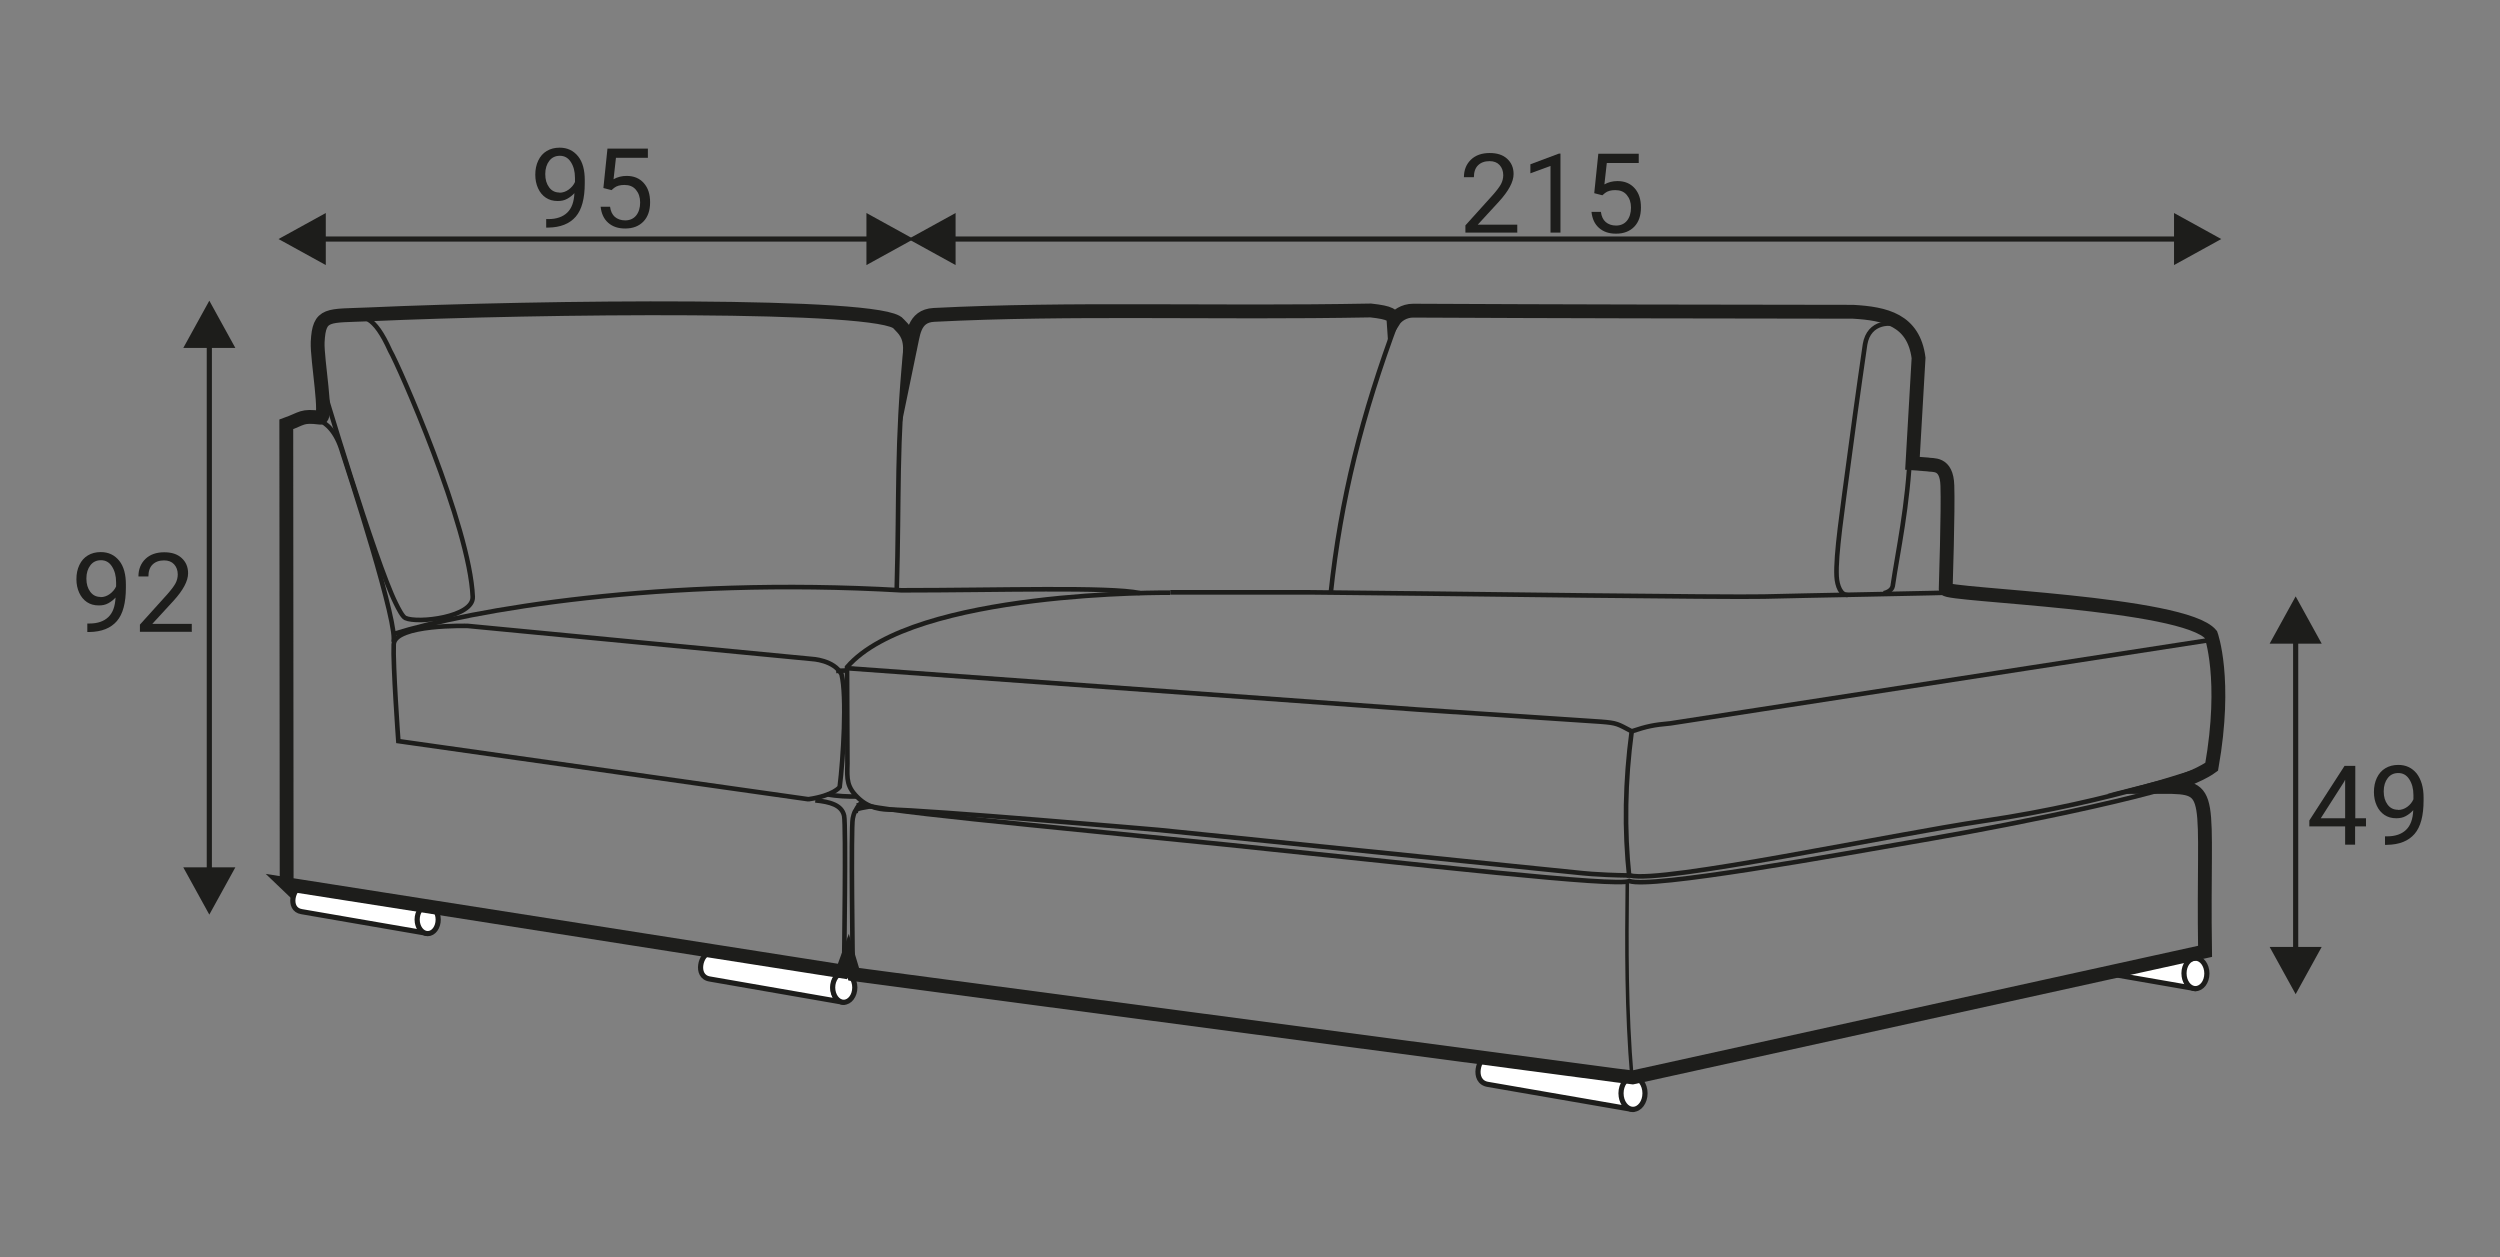 <?xml version="1.0" encoding="UTF-8"?>
<svg xmlns="http://www.w3.org/2000/svg" id="Layer_1" data-name="Layer 1" viewBox="0 0 135.44 68.1">
  <rect x="0" y="0" width="135.44" height="68.1" fill="#808080" stroke="none"/>
  <defs>
    <style>
      .cls-1 {
        stroke-width: .19px;
      }

      .cls-1, .cls-2, .cls-3, .cls-4, .cls-5, .cls-6, .cls-7 {
        fill: none;
      }

      .cls-1, .cls-3, .cls-4, .cls-5, .cls-6, .cls-7 {
        stroke: #1d1d1b;
      }

      .cls-1, .cls-3, .cls-5, .cls-7 {
        stroke-miterlimit: 22.93;
      }

      .cls-2, .cls-8, .cls-9 {
        stroke-width: 0px;
      }

      .cls-3 {
        stroke-width: .75px;
      }

      .cls-8 {
        fill: #1d1d1b;
      }

      .cls-4 {
        stroke-linecap: round;
        stroke-linejoin: round;
      }

      .cls-4, .cls-7 {
        stroke-width: .28px;
      }

      .cls-5, .cls-6 {
        stroke-width: .25px;
      }

      .cls-6 {
        stroke-miterlimit: 10;
      }

      .cls-9 {
        fill: #fff;
        fill-rule: evenodd;
      }
    </style>
  </defs>
  <rect class="cls-2" width="135.44" height="68.1"></rect>
  <g>
    <path class="cls-9" d="M118.98,51.91c-.67-.08-.94,1.51-.04,1.65l-4.32-.75,3.8-.98.56.08Z"></path>
    <path class="cls-4" d="M118.98,51.91c-.67-.08-.94,1.51-.04,1.65l-4.32-.75,3.8-.98.56.08Z"></path>
    <path class="cls-9" d="M118.94,51.91c.34,0,.62.37.62.83s-.28.82-.62.82-.62-.37-.62-.83.28-.82.62-.82Z"></path>
    <path class="cls-7" d="M118.94,51.91c.34,0,.62.37.62.83s-.28.82-.62.82-.62-.37-.62-.83.28-.82.62-.82Z"></path>
    <path class="cls-9" d="M23.21,49.06c-.61-.08-.87,1.38-.04,1.51l-6.83-1.18c-.81-.13-.43-1.38,0-1.31l6.87.98Z"></path>
    <path class="cls-4" d="M23.21,49.06c-.61-.08-.87,1.38-.04,1.51l-6.83-1.18c-.81-.13-.43-1.38,0-1.31l6.87.98Z"></path>
    <path class="cls-9" d="M23.17,49.06c.31,0,.57.34.57.76s-.25.76-.57.76c-.31,0-.57-.34-.57-.76s.25-.76.57-.76Z"></path>
    <path class="cls-7" d="M23.17,49.06c.31,0,.57.34.57.76s-.25.76-.57.76c-.31,0-.57-.34-.57-.76s.25-.76.57-.76Z"></path>
    <path class="cls-9" d="M45.74,52.7c-.65-.08-.92,1.47-.04,1.6l-7.24-1.26c-.86-.13-.46-1.46,0-1.38l7.28,1.04Z"></path>
    <path class="cls-4" d="M45.74,52.7c-.65-.08-.92,1.47-.04,1.6l-7.24-1.26c-.86-.13-.46-1.46,0-1.38l7.28,1.04Z"></path>
    <path class="cls-9" d="M45.71,52.7c.33,0,.6.36.6.8s-.27.8-.6.8-.6-.36-.6-.8.27-.8.6-.8Z"></path>
    <path class="cls-7" d="M45.71,52.7c.33,0,.6.36.6.8s-.27.8-.6.8-.6-.36-.6-.8.27-.8.6-.8Z"></path>
    <path class="cls-9" d="M88.51,58.37c-.7-.09-.99,1.59-.04,1.74l-7.85-1.36c-.93-.14-.5-1.58,0-1.5l7.89,1.12Z"></path>
    <path class="cls-4" d="M88.51,58.37c-.7-.09-.99,1.59-.04,1.74l-7.85-1.36c-.93-.14-.5-1.58,0-1.5l7.89,1.12Z"></path>
    <path class="cls-9" d="M88.47,58.36c.36,0,.65.39.65.87s-.29.87-.65.87c-.36,0-.65-.39-.65-.87s.29-.87.65-.87Z"></path>
    <path class="cls-7" d="M88.47,58.36c.36,0,.65.39.65.87s-.29.87-.65.87c-.36,0-.65-.39-.65-.87s.29-.87.65-.87Z"></path>
    <path class="cls-6" d="M43.79,43.3c1.38-.2,1.7-.66,1.7-.66.19-1.51.4-4.92.1-6.11-.41-.78-1.61-.83-1.61-.83l-18.64-1.79s-3.96-.11-4.01,1c-.05,1.07.25,5.24.25,5.24l22.22,3.15Z"></path>
    <path class="cls-6" d="M17.39,20.61s2.92,9.81,4.05,12.07c.15.31.37.73.52.8.66.31,3.7-.04,3.65-1.15-.16-3.84-4.01-12.53-4.47-13.32-.89-1.98-1.46-1.89-2.3-1.93-.42-.02-2.09-.51-1.52,2.91"></path>
    <path class="cls-6" d="M16.38,22.64s1.52-.39,2.17,1.87c.24.72,3.14,9.62,2.75,10.3"></path>
    <path class="cls-6" d="M45.73,52.25s.11-7.54,0-8.06c-.13-.58-.76-.75-1.56-.83"></path>
    <path class="cls-6" d="M46.2,52.4s-.11-7.53,0-8.06c.13-.59.17-.5.98-.66"></path>
    <path class="cls-1" d="M88.41,58.33c-.3-3.51-.29-7.02-.25-10.54"></path>
    <path class="cls-3" d="M15.53,47.91l-.02-24.92c.89-.32.82-.49,1.85-.36.4.05-.19-3.14-.15-4.1.08-1.6.54-1.4,2.79-1.5,9.22-.41,27.85-.62,28.68.51.26.28.64.57.62,1.43.17-.81.18-1.85,1.29-1.91,7.44-.38,15.09-.08,23.67-.24,1.09.12,1.22.26,1.24.56.17-.27.56-.55,1.06-.55,7.95.04,15.67.05,23.83.06,1.75.1,3.28.44,3.55,2.5l-.33,5.71.8.06c.3.07,1.05-.14,1.09,1.14.05,1.28-.09,5.61-.09,5.61,0,.34,12.93.72,14.37,2.47,0,0,.88,2.39.04,7.16,0,0-.82.63-2.64,1.09,2.9,0,2.15.27,2.28,8.91l-31.01,6.83-.9-.11-41.3-5.48-.3-1-.31.85-30.12-4.73Z"></path>
    <path class="cls-5" d="M63.39,32.11s-13.89-.15-17.5,4.03l.02,5.23c-.02.85-.06,1.28.65,1.92.34.31.86.57,1.62.57,1.96.01,14.57,1.1,14.57,1.1l22.84,2.33c.05,0,.8.11,2.72.14,1.72.44,14.16-2.22,19.2-2.96,7.06-1.04,12.14-2.95,11.42-2.66"></path>
    <path class="cls-5" d="M119.68,34.68l-29.19,4.51c-.89.08-1.24.15-2.09.43-.78-.41-.79-.45-1.66-.52l-9.94-.66-30.92-2.24"></path>
    <path class="cls-5" d="M88.4,39.62c-.36,2.69-.41,5.33-.13,7.92"></path>
    <path class="cls-5" d="M102.99,17.68c-.51-.28-1.74-.29-1.95.98-.02.14-.43,2.93-.83,5.96-.4,3.02-.77,5.44-.71,6.61.03.53.24,1.02.59,1"></path>
    <path class="cls-5" d="M107.06,32.07c-2.15.07-9.72.2-11.5.25-1.78.05-18.09-.16-18.09-.16l-6.55-.07h-7.52"></path>
    <path class="cls-5" d="M75.7,17.34c-1.92,5.15-3.06,9.68-3.61,14.83"></path>
    <path class="cls-5" d="M49.06,18.94c-.51,5.21-.33,7.82-.48,13.03"></path>
    <path class="cls-5" d="M61.75,32.13c-1.69-.35-7.62-.15-12.92-.15-12.95-.75-23.36,1.07-27.52,2.37"></path>
    <path class="cls-5" d="M46.75,43.46c-.22.14-.41.34-.39.6"></path>
    <line class="cls-5" x1="45.3" y1="36.35" x2="45.93" y2="36.32"></line>
    <path class="cls-5" d="M44.8,43.03c.55.11,1.15.13,1.61.12"></path>
    <line class="cls-5" x1="46.55" y1="52.75" x2="47.85" y2="52.8"></line>
    <path class="cls-5" d="M103.49,24.33c-.12,3.09-.68,5.55-.95,7.42-.01.07-.09.3-.49.39"></path>
    <path class="cls-5" d="M119.42,41.85c-.74.9-10.32,2.81-14.83,3.59-5.29.92-15.16,2.71-16.32,2.29-.66.34-11.41-.9-21.92-1.98-10-1.02-19.7-1.89-19.86-2.26"></path>
    <path class="cls-8" d="M11.48,48.27c0,.08-.06.14-.14.14s-.14-.06-.14-.14h.28ZM12.75,46.99l-1.41,2.56-1.41-2.56h2.82ZM11.2,48.27v-30.7h.28v30.7h-.28ZM11.2,17.57c0-.08.06-.14.14-.14s.14.06.14.14h-.28ZM12.75,18.85h-2.82l1.41-2.56,1.41,2.56Z"></path>
    <path class="cls-8" d="M124.51,52.58c0,.08-.06.14-.14.14s-.14-.06-.14-.14h.28ZM125.78,51.3l-1.41,2.56-1.41-2.56h2.82ZM124.23,52.58v-18.99h.28v18.99h-.28ZM124.23,33.59c0-.08.06-.14.14-.14s.14.06.14.14h-.28ZM125.78,34.87h-2.82l1.41-2.56,1.41,2.56Z"></path>
    <path class="cls-8" d="M50.49,13.09c-.08,0-.14-.06-.14-.14s.06-.14.14-.14v.28ZM51.77,14.36l-2.56-1.41,2.56-1.41v2.82ZM50.49,12.81h68.58v.28H50.49v-.28ZM119.06,12.81c.08,0,.14.06.14.14s-.06.14-.14.14v-.28ZM117.78,14.36v-2.82l2.56,1.41-2.56,1.41Z"></path>
    <path class="cls-8" d="M16.37,13.09c-.08,0-.14-.06-.14-.14s.06-.14.14-.14v.28ZM17.65,14.36l-2.56-1.41,2.56-1.41v2.82ZM16.37,12.81h31.85v.28h-31.85v-.28ZM48.22,12.81c.08,0,.14.06.14.14s-.06.14-.14.14v-.28ZM46.94,14.36v-2.82l2.56,1.41-2.56,1.41Z"></path>
    <g>
      <path class="cls-8" d="M31.14,10.44c-.11.13-.25.24-.41.33s-.33.12-.52.12c-.25,0-.46-.06-.64-.18s-.32-.29-.42-.51-.15-.46-.15-.73c0-.29.05-.54.16-.77s.26-.4.46-.52.43-.18.7-.18c.42,0,.75.16,1,.47s.36.75.36,1.29v.16c0,.83-.16,1.44-.49,1.82s-.82.58-1.49.59h-.11v-.46h.11c.45,0,.79-.12,1.03-.35.24-.23.37-.58.39-1.07ZM30.31,10.44c.18,0,.35-.06.5-.17s.27-.25.34-.41v-.22c0-.36-.08-.64-.23-.87s-.35-.33-.59-.33-.43.09-.57.27-.22.42-.22.72.07.53.21.72.33.28.56.28Z"></path>
      <path class="cls-8" d="M32.69,10.18l.22-2.13h2.19v.5h-1.73l-.13,1.16c.21-.12.45-.18.71-.18.39,0,.7.13.93.39s.34.6.34,1.04-.12.79-.36,1.04-.57.38-.99.38c-.38,0-.68-.1-.92-.31s-.37-.5-.41-.87h.51c.03.24.12.43.26.55s.33.19.56.19c.25,0,.45-.09.59-.26s.22-.41.22-.71c0-.29-.08-.51-.23-.69s-.36-.26-.62-.26c-.24,0-.42.05-.56.16l-.14.12-.43-.11Z"></path>
    </g>
    <g>
      <path class="cls-8" d="M82.18,12.6h-2.79v-.39l1.48-1.64c.22-.25.37-.45.45-.6s.12-.32.12-.48c0-.22-.07-.41-.2-.55s-.31-.21-.54-.21c-.27,0-.48.08-.63.23s-.22.37-.22.64h-.54c0-.39.13-.71.38-.95s.59-.36,1.02-.36c.4,0,.71.1.94.31s.35.48.35.83c0,.42-.27.92-.8,1.5l-1.14,1.24h2.14v.44Z"></path>
      <path class="cls-8" d="M84.54,12.6h-.54v-3.61l-1.09.4v-.49l1.55-.58h.08v4.29Z"></path>
      <path class="cls-8" d="M86.37,10.46l.22-2.13h2.19v.5h-1.73l-.13,1.16c.21-.12.45-.18.71-.18.39,0,.7.13.93.39s.34.6.34,1.04-.12.79-.36,1.04-.57.38-.99.38c-.38,0-.68-.1-.92-.31s-.37-.5-.41-.87h.51c.03.24.12.43.26.55s.33.19.56.19c.25,0,.45-.09.59-.26s.22-.41.22-.71c0-.29-.08-.51-.23-.69s-.36-.26-.62-.26c-.24,0-.42.05-.56.16l-.14.12-.43-.11Z"></path>
    </g>
    <g>
      <path class="cls-8" d="M6.28,32.35c-.11.13-.25.24-.41.33s-.33.12-.52.12c-.25,0-.46-.06-.64-.18s-.32-.29-.42-.51-.15-.46-.15-.73c0-.29.05-.54.16-.77s.26-.4.46-.52.43-.18.7-.18c.42,0,.75.16,1,.47s.36.75.36,1.29v.16c0,.83-.16,1.44-.49,1.82s-.82.58-1.49.59h-.11v-.46h.11c.45,0,.79-.12,1.03-.35.24-.23.37-.58.39-1.07ZM5.45,32.35c.18,0,.35-.06.5-.17s.27-.25.34-.41v-.22c0-.36-.08-.64-.23-.87s-.35-.33-.59-.33-.43.09-.57.27-.22.42-.22.72.07.53.21.72.33.28.56.28Z"></path>
      <path class="cls-8" d="M10.37,34.23h-2.79v-.39l1.48-1.64c.22-.25.37-.45.45-.6s.12-.32.12-.48c0-.22-.07-.41-.2-.55s-.31-.21-.54-.21c-.27,0-.48.08-.63.23s-.22.37-.22.64h-.54c0-.39.13-.71.38-.95s.59-.36,1.02-.36c.4,0,.71.1.94.31s.35.48.35.83c0,.42-.27.92-.8,1.5l-1.14,1.24h2.14v.44Z"></path>
    </g>
    <g>
      <path class="cls-8" d="M127.59,44.33h.59v.44h-.59v.99h-.54v-.99h-1.94v-.32l1.91-2.96h.58v2.83ZM125.72,44.33h1.33v-2.09l-.06.12-1.26,1.97Z"></path>
      <path class="cls-8" d="M130.75,43.88c-.11.13-.25.24-.41.33s-.33.12-.52.12c-.25,0-.46-.06-.64-.18s-.32-.29-.42-.51-.15-.46-.15-.73c0-.29.05-.54.16-.77.11-.23.26-.4.46-.52s.43-.18.7-.18c.42,0,.75.16,1,.47.24.32.37.75.37,1.29v.16c0,.83-.16,1.44-.49,1.82s-.82.58-1.49.59h-.11v-.46h.11c.45,0,.79-.12,1.03-.35.24-.23.37-.58.39-1.07ZM129.92,43.88c.18,0,.35-.06.5-.17.15-.11.26-.25.33-.41v-.22c0-.36-.08-.64-.23-.87s-.35-.33-.59-.33-.43.09-.57.27-.22.42-.22.72.07.53.21.72.33.28.56.28Z"></path>
    </g>
  </g>
</svg>
